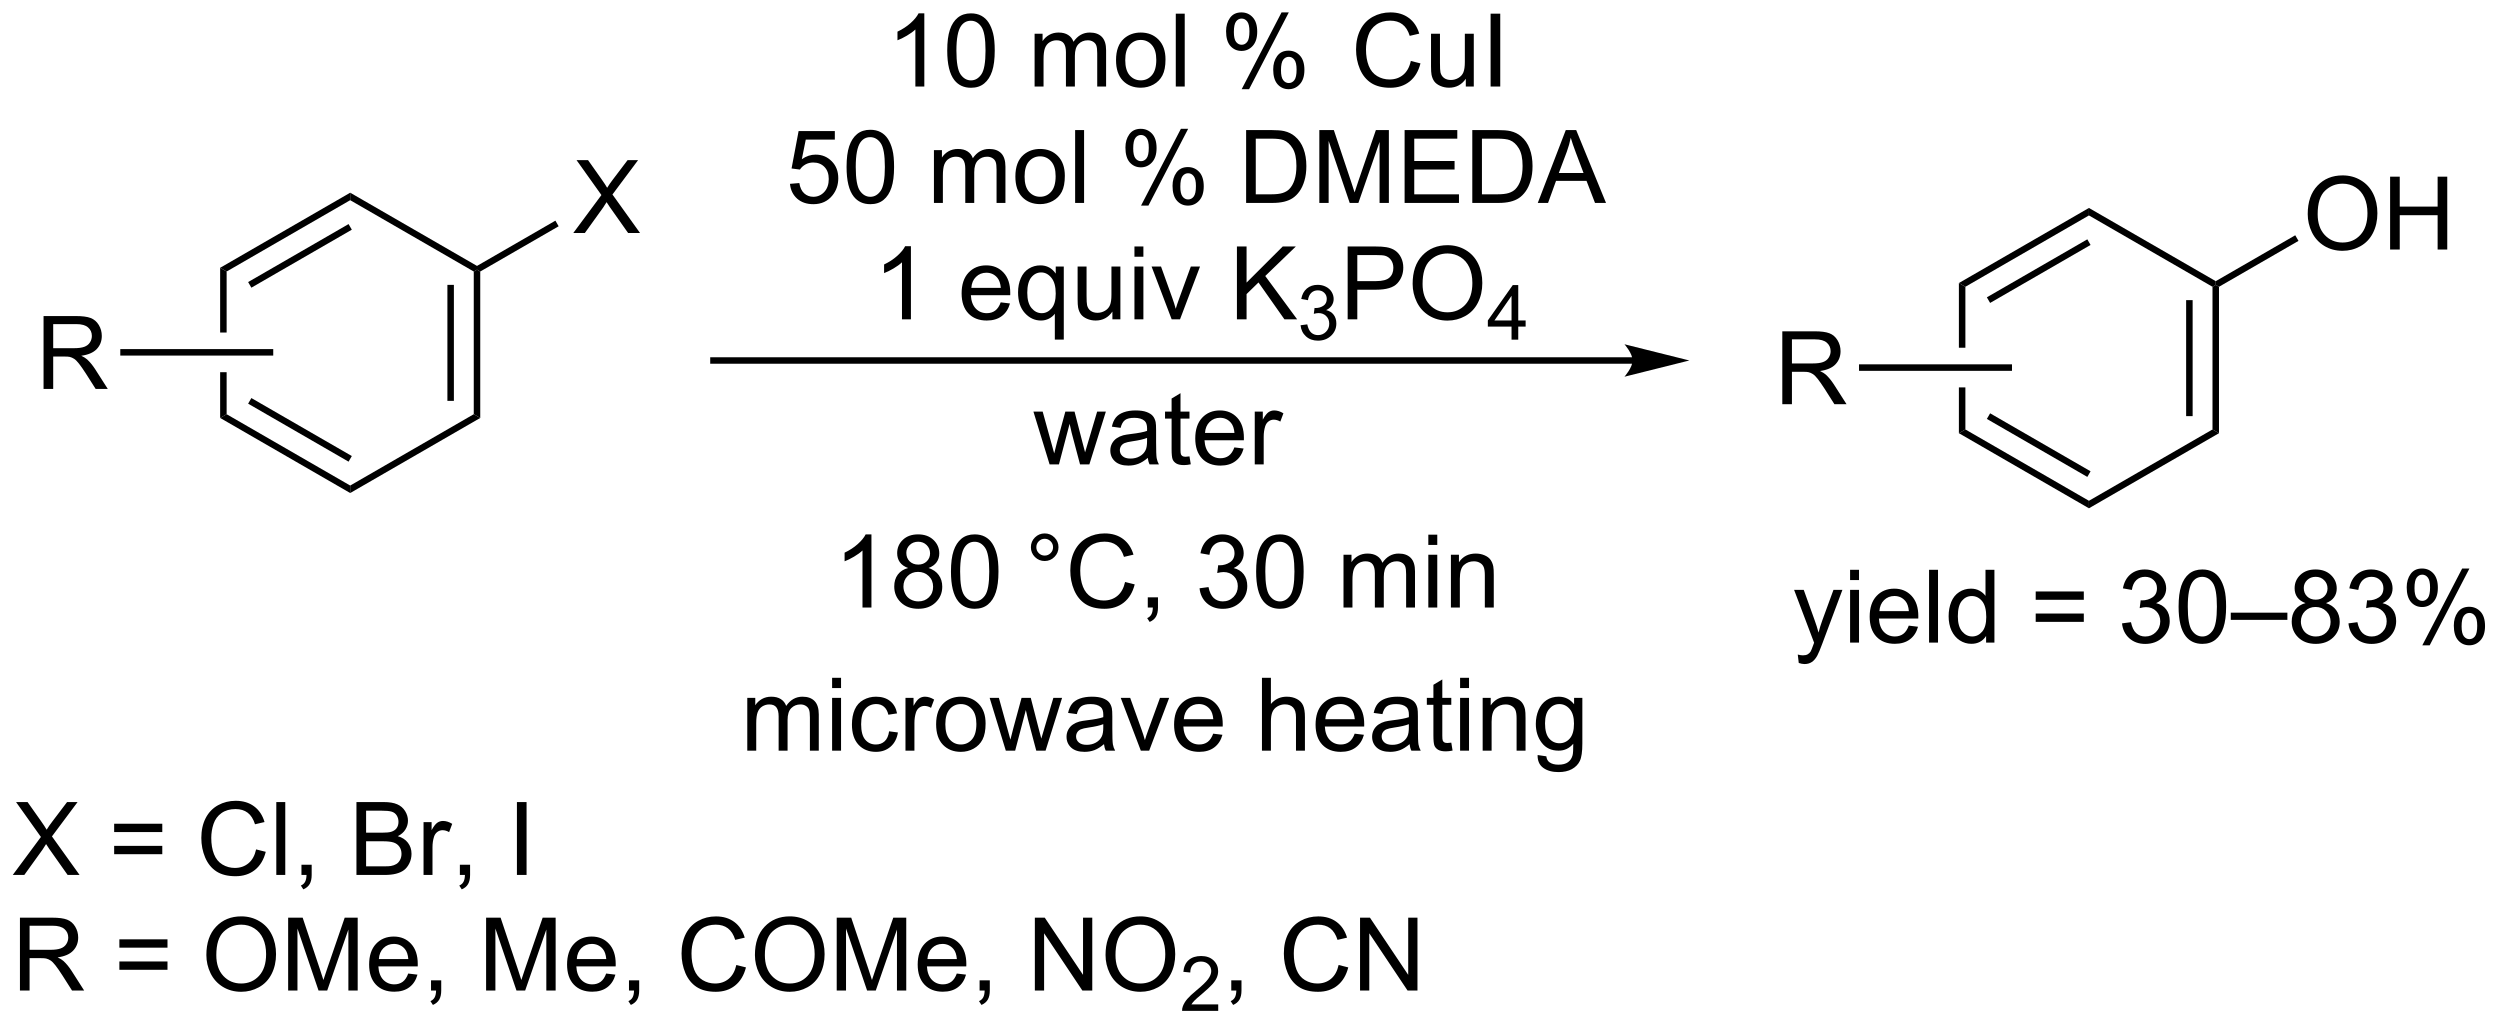 <?xml version="1.0" encoding="UTF-8"?>
<!DOCTYPE svg PUBLIC '-//W3C//DTD SVG 1.0//EN'
          'http://www.w3.org/TR/2001/REC-SVG-20010904/DTD/svg10.dtd'>
<svg stroke-dasharray="none" shape-rendering="auto" xmlns="http://www.w3.org/2000/svg" font-family="'Dialog'" text-rendering="auto" width="539" fill-opacity="1" color-interpolation="auto" color-rendering="auto" preserveAspectRatio="xMidYMid meet" font-size="12px" viewBox="0 0 539 221" fill="black" xmlns:xlink="http://www.w3.org/1999/xlink" stroke="black" image-rendering="auto" stroke-miterlimit="10" stroke-linecap="square" stroke-linejoin="miter" font-style="normal" stroke-width="1" height="221" stroke-dashoffset="0" font-weight="normal" stroke-opacity="1"
><!--Generated by the Batik Graphics2D SVG Generator--><defs id="genericDefs"
  /><g
  ><defs id="defs1"
    ><clipPath clipPathUnits="userSpaceOnUse" id="clipPath1"
      ><path d="M0.67 2.047 L202.579 2.047 L202.579 84.772 L0.67 84.772 L0.67 2.047 Z"
      /></clipPath
      ><clipPath clipPathUnits="userSpaceOnUse" id="clipPath2"
      ><path d="M73.626 90.042 L73.626 170.468 L269.921 170.468 L269.921 90.042 Z"
      /></clipPath
    ></defs
    ><g transform="scale(2.667,2.667) translate(-0.67,-2.047) matrix(1.029,0,0,1.029,-75.062,-90.571)"
    ><path d="M74.599 158.746 L76.812 155.761 L74.859 153.019 L75.763 153.019 L76.802 154.488 Q77.124 154.944 77.263 155.191 Q77.453 154.878 77.716 154.537 L78.867 153.019 L79.692 153.019 L77.679 155.717 L79.849 158.746 L78.911 158.746 L77.468 156.701 Q77.349 156.527 77.218 156.319 Q77.028 156.631 76.945 156.748 L75.507 158.746 L74.599 158.746 ZM86.347 155.378 L82.566 155.378 L82.566 154.722 L86.347 154.722 L86.347 155.378 ZM86.347 157.115 L82.566 157.115 L82.566 156.459 L86.347 156.459 L86.347 157.115 ZM93.718 156.738 L94.476 156.928 Q94.239 157.863 93.619 158.355 Q92.999 158.845 92.106 158.845 Q91.179 158.845 90.599 158.467 Q90.02 158.089 89.716 157.376 Q89.414 156.66 89.414 155.839 Q89.414 154.944 89.755 154.28 Q90.099 153.613 90.729 153.266 Q91.359 152.92 92.117 152.92 Q92.976 152.92 93.562 153.358 Q94.148 153.795 94.38 154.589 L93.632 154.764 Q93.434 154.139 93.054 153.855 Q92.677 153.569 92.101 153.569 Q91.442 153.569 90.997 153.886 Q90.554 154.201 90.374 154.735 Q90.195 155.269 90.195 155.834 Q90.195 156.566 90.408 157.11 Q90.622 157.655 91.07 157.925 Q91.52 158.194 92.044 158.194 Q92.679 158.194 93.119 157.826 Q93.562 157.459 93.718 156.738 ZM95.305 158.746 L95.305 153.019 L96.009 153.019 L96.009 158.746 L95.305 158.746 ZM97.281 158.746 L97.281 157.944 L98.083 157.944 L98.083 158.746 Q98.083 159.188 97.927 159.459 Q97.77 159.73 97.429 159.878 L97.234 159.579 Q97.458 159.48 97.562 159.29 Q97.669 159.102 97.679 158.746 L97.281 158.746 ZM101.601 158.746 L101.601 153.019 L103.749 153.019 Q104.406 153.019 104.802 153.194 Q105.2 153.365 105.424 153.727 Q105.648 154.089 105.648 154.483 Q105.648 154.85 105.447 155.175 Q105.249 155.498 104.849 155.699 Q105.367 155.85 105.645 156.217 Q105.927 156.584 105.927 157.084 Q105.927 157.488 105.755 157.834 Q105.585 158.178 105.335 158.365 Q105.085 158.553 104.708 158.649 Q104.333 158.746 103.786 158.746 L101.601 158.746 ZM102.359 155.425 L103.599 155.425 Q104.101 155.425 104.32 155.358 Q104.609 155.272 104.755 155.074 Q104.903 154.873 104.903 154.574 Q104.903 154.287 104.765 154.071 Q104.63 153.855 104.374 153.774 Q104.122 153.694 103.505 153.694 L102.359 153.694 L102.359 155.425 ZM102.359 158.069 L103.786 158.069 Q104.153 158.069 104.302 158.042 Q104.562 157.996 104.737 157.886 Q104.914 157.777 105.025 157.569 Q105.14 157.358 105.14 157.084 Q105.14 156.764 104.976 156.53 Q104.812 156.292 104.52 156.196 Q104.231 156.1 103.684 156.1 L102.359 156.1 L102.359 158.069 ZM106.872 158.746 L106.872 154.597 L107.505 154.597 L107.505 155.225 Q107.747 154.785 107.95 154.644 Q108.156 154.503 108.403 154.503 Q108.757 154.503 109.124 154.73 L108.882 155.381 Q108.624 155.23 108.367 155.23 Q108.138 155.23 107.953 155.368 Q107.77 155.506 107.692 155.753 Q107.575 156.128 107.575 156.574 L107.575 158.746 L106.872 158.746 ZM109.726 158.746 L109.726 157.944 L110.528 157.944 L110.528 158.746 Q110.528 159.188 110.372 159.459 Q110.216 159.73 109.874 159.878 L109.679 159.579 Q109.903 159.48 110.007 159.29 Q110.114 159.102 110.124 158.746 L109.726 158.746 ZM114.208 158.746 L114.208 153.019 L114.966 153.019 L114.966 158.746 L114.208 158.746 Z" stroke="none" clip-path="url(#clipPath2)"
    /></g
    ><g transform="matrix(2.743,0,0,2.743,-201.952,-246.98)"
    ><path d="M75.192 167.896 L75.192 162.169 L77.731 162.169 Q78.497 162.169 78.895 162.323 Q79.294 162.476 79.531 162.867 Q79.77 163.258 79.77 163.732 Q79.77 164.341 79.374 164.76 Q78.981 165.177 78.156 165.289 Q78.458 165.435 78.614 165.575 Q78.945 165.88 79.242 166.336 L80.239 167.896 L79.286 167.896 L78.528 166.703 Q78.195 166.187 77.979 165.914 Q77.765 165.64 77.596 165.531 Q77.427 165.422 77.249 165.38 Q77.122 165.351 76.828 165.351 L75.95 165.351 L75.95 167.896 L75.192 167.896 ZM75.95 164.695 L77.578 164.695 Q78.099 164.695 78.39 164.588 Q78.684 164.482 78.835 164.245 Q78.989 164.008 78.989 163.732 Q78.989 163.325 78.692 163.065 Q78.398 162.802 77.763 162.802 L75.95 162.802 L75.95 164.695 ZM86.789 164.528 L83.007 164.528 L83.007 163.872 L86.789 163.872 L86.789 164.528 ZM86.789 166.265 L83.007 166.265 L83.007 165.609 L86.789 165.609 L86.789 166.265 ZM89.845 165.107 Q89.845 163.679 90.61 162.875 Q91.376 162.067 92.587 162.067 Q93.378 162.067 94.014 162.448 Q94.652 162.825 94.985 163.502 Q95.321 164.179 95.321 165.039 Q95.321 165.911 94.97 166.599 Q94.618 167.286 93.972 167.64 Q93.329 167.995 92.582 167.995 Q91.774 167.995 91.136 167.604 Q90.501 167.211 90.173 166.536 Q89.845 165.859 89.845 165.107 ZM90.626 165.117 Q90.626 166.153 91.18 166.75 Q91.738 167.344 92.579 167.344 Q93.433 167.344 93.985 166.742 Q94.54 166.14 94.54 165.036 Q94.54 164.336 94.303 163.815 Q94.066 163.294 93.61 163.008 Q93.157 162.719 92.589 162.719 Q91.785 162.719 91.204 163.273 Q90.626 163.825 90.626 165.117 ZM96.273 167.896 L96.273 162.169 L97.414 162.169 L98.77 166.224 Q98.958 166.789 99.044 167.07 Q99.14 166.758 99.349 166.153 L100.718 162.169 L101.739 162.169 L101.739 167.896 L101.007 167.896 L101.007 163.101 L99.343 167.896 L98.661 167.896 L97.005 163.021 L97.005 167.896 L96.273 167.896 ZM105.71 166.56 L106.437 166.648 Q106.265 167.286 105.799 167.638 Q105.335 167.989 104.614 167.989 Q103.703 167.989 103.169 167.429 Q102.638 166.867 102.638 165.857 Q102.638 164.81 103.177 164.232 Q103.716 163.653 104.575 163.653 Q105.406 163.653 105.932 164.221 Q106.46 164.786 106.46 165.812 Q106.46 165.875 106.458 166 L103.364 166 Q103.403 166.685 103.749 167.049 Q104.099 167.411 104.617 167.411 Q105.005 167.411 105.278 167.208 Q105.552 167.005 105.71 166.56 ZM103.403 165.422 L105.718 165.422 Q105.671 164.898 105.453 164.638 Q105.117 164.232 104.583 164.232 Q104.099 164.232 103.768 164.557 Q103.437 164.88 103.403 165.422 ZM107.503 167.896 L107.503 167.094 L108.305 167.094 L108.305 167.896 Q108.305 168.338 108.149 168.609 Q107.993 168.88 107.652 169.028 L107.457 168.729 Q107.68 168.63 107.785 168.44 Q107.891 168.252 107.902 167.896 L107.503 167.896 ZM111.832 167.896 L111.832 162.169 L112.972 162.169 L114.329 166.224 Q114.516 166.789 114.602 167.07 Q114.699 166.758 114.907 166.153 L116.277 162.169 L117.298 162.169 L117.298 167.896 L116.566 167.896 L116.566 163.101 L114.902 167.896 L114.22 167.896 L112.563 163.021 L112.563 167.896 L111.832 167.896 ZM121.269 166.56 L121.996 166.648 Q121.824 167.286 121.358 167.638 Q120.894 167.989 120.173 167.989 Q119.261 167.989 118.727 167.429 Q118.196 166.867 118.196 165.857 Q118.196 164.81 118.735 164.232 Q119.274 163.653 120.134 163.653 Q120.964 163.653 121.49 164.221 Q122.019 164.786 122.019 165.812 Q122.019 165.875 122.016 166 L118.923 166 Q118.962 166.685 119.308 167.049 Q119.657 167.411 120.175 167.411 Q120.563 167.411 120.837 167.208 Q121.11 167.005 121.269 166.56 ZM118.962 165.422 L121.277 165.422 Q121.23 164.898 121.011 164.638 Q120.675 164.232 120.141 164.232 Q119.657 164.232 119.326 164.557 Q118.996 164.88 118.962 165.422 ZM123.062 167.896 L123.062 167.094 L123.864 167.094 L123.864 167.896 Q123.864 168.338 123.708 168.609 Q123.552 168.88 123.21 169.028 L123.015 168.729 Q123.239 168.63 123.343 168.44 Q123.45 168.252 123.46 167.896 L123.062 167.896 ZM131.5 165.888 L132.257 166.078 Q132.02 167.013 131.4 167.505 Q130.781 167.995 129.887 167.995 Q128.96 167.995 128.38 167.617 Q127.802 167.239 127.497 166.526 Q127.195 165.81 127.195 164.989 Q127.195 164.094 127.536 163.429 Q127.88 162.763 128.51 162.416 Q129.14 162.07 129.898 162.07 Q130.757 162.07 131.343 162.508 Q131.929 162.945 132.161 163.739 L131.414 163.914 Q131.216 163.289 130.835 163.005 Q130.458 162.719 129.882 162.719 Q129.223 162.719 128.778 163.036 Q128.335 163.351 128.156 163.885 Q127.976 164.419 127.976 164.984 Q127.976 165.716 128.19 166.26 Q128.403 166.804 128.851 167.075 Q129.302 167.344 129.825 167.344 Q130.46 167.344 130.9 166.976 Q131.343 166.609 131.5 165.888 ZM132.962 165.107 Q132.962 163.679 133.727 162.875 Q134.493 162.067 135.704 162.067 Q136.496 162.067 137.131 162.448 Q137.769 162.825 138.102 163.502 Q138.438 164.179 138.438 165.039 Q138.438 165.911 138.087 166.599 Q137.735 167.286 137.089 167.64 Q136.446 167.995 135.699 167.995 Q134.891 167.995 134.253 167.604 Q133.618 167.211 133.29 166.536 Q132.962 165.859 132.962 165.107 ZM133.743 165.117 Q133.743 166.153 134.298 166.75 Q134.855 167.344 135.696 167.344 Q136.55 167.344 137.102 166.742 Q137.657 166.14 137.657 165.036 Q137.657 164.336 137.42 163.815 Q137.183 163.294 136.727 163.008 Q136.274 162.719 135.707 162.719 Q134.902 162.719 134.321 163.273 Q133.743 163.825 133.743 165.117 ZM139.39 167.896 L139.39 162.169 L140.531 162.169 L141.887 166.224 Q142.075 166.789 142.161 167.07 Q142.257 166.758 142.466 166.153 L143.835 162.169 L144.856 162.169 L144.856 167.896 L144.125 167.896 L144.125 163.101 L142.46 167.896 L141.778 167.896 L140.122 163.021 L140.122 167.896 L139.39 167.896 ZM148.828 166.56 L149.554 166.648 Q149.382 167.286 148.916 167.638 Q148.453 167.989 147.731 167.989 Q146.82 167.989 146.286 167.429 Q145.755 166.867 145.755 165.857 Q145.755 164.81 146.294 164.232 Q146.833 163.653 147.692 163.653 Q148.523 163.653 149.049 164.221 Q149.578 164.786 149.578 165.812 Q149.578 165.875 149.575 166 L146.481 166 Q146.52 166.685 146.867 167.049 Q147.216 167.411 147.734 167.411 Q148.122 167.411 148.395 167.208 Q148.669 167.005 148.828 166.56 ZM146.52 165.422 L148.835 165.422 Q148.789 164.898 148.57 164.638 Q148.234 164.232 147.7 164.232 Q147.216 164.232 146.885 164.557 Q146.554 164.88 146.52 165.422 ZM150.621 167.896 L150.621 167.094 L151.423 167.094 L151.423 167.896 Q151.423 168.338 151.266 168.609 Q151.11 168.88 150.769 169.028 L150.574 168.729 Q150.798 168.63 150.902 168.44 Q151.009 168.252 151.019 167.896 L150.621 167.896 ZM154.964 167.896 L154.964 162.169 L155.743 162.169 L158.751 166.664 L158.751 162.169 L159.477 162.169 L159.477 167.896 L158.699 167.896 L155.691 163.396 L155.691 167.896 L154.964 167.896 ZM160.52 165.107 Q160.52 163.679 161.286 162.875 Q162.052 162.067 163.262 162.067 Q164.054 162.067 164.69 162.448 Q165.328 162.825 165.661 163.502 Q165.997 164.179 165.997 165.039 Q165.997 165.911 165.645 166.599 Q165.294 167.286 164.648 167.64 Q164.005 167.995 163.257 167.995 Q162.45 167.995 161.812 167.604 Q161.177 167.211 160.848 166.536 Q160.52 165.859 160.52 165.107 ZM161.302 165.117 Q161.302 166.153 161.856 166.75 Q162.414 167.344 163.255 167.344 Q164.109 167.344 164.661 166.742 Q165.216 166.14 165.216 165.036 Q165.216 164.336 164.979 163.815 Q164.742 163.294 164.286 163.008 Q163.833 162.719 163.265 162.719 Q162.46 162.719 161.88 163.273 Q161.302 163.825 161.302 165.117 Z" stroke="none" clip-path="url(#clipPath2)"
    /></g
    ><g transform="matrix(2.743,0,0,2.743,-201.952,-246.98)"
    ><path d="M169.376 168.988 L169.376 169.496 L166.536 169.496 Q166.531 169.304 166.599 169.128 Q166.707 168.839 166.945 168.558 Q167.185 168.277 167.636 167.908 Q168.335 167.333 168.582 166.998 Q168.828 166.662 168.828 166.363 Q168.828 166.05 168.603 165.835 Q168.38 165.619 168.019 165.619 Q167.638 165.619 167.41 165.847 Q167.181 166.076 167.179 166.48 L166.636 166.425 Q166.693 165.818 167.056 165.501 Q167.419 165.183 168.031 165.183 Q168.65 165.183 169.009 165.527 Q169.37 165.869 169.37 166.375 Q169.37 166.632 169.265 166.882 Q169.16 167.13 168.913 167.406 Q168.669 167.681 168.101 168.162 Q167.626 168.56 167.492 168.703 Q167.357 168.845 167.269 168.988 L169.376 168.988 Z" stroke="none" clip-path="url(#clipPath2)"
    /></g
    ><g transform="matrix(2.743,0,0,2.743,-201.952,-246.98)"
    ><path d="M170.403 167.896 L170.403 167.094 L171.205 167.094 L171.205 167.896 Q171.205 168.338 171.049 168.609 Q170.892 168.88 170.551 169.028 L170.356 168.729 Q170.58 168.63 170.684 168.44 Q170.791 168.252 170.801 167.896 L170.403 167.896 ZM178.84 165.888 L179.598 166.078 Q179.361 167.013 178.741 167.505 Q178.122 167.995 177.228 167.995 Q176.301 167.995 175.72 167.617 Q175.142 167.239 174.838 166.526 Q174.536 165.81 174.536 164.989 Q174.536 164.094 174.877 163.429 Q175.22 162.763 175.851 162.416 Q176.481 162.07 177.239 162.07 Q178.098 162.07 178.684 162.508 Q179.27 162.945 179.502 163.739 L178.754 163.914 Q178.556 163.289 178.176 163.005 Q177.799 162.719 177.223 162.719 Q176.564 162.719 176.119 163.036 Q175.676 163.351 175.497 163.885 Q175.317 164.419 175.317 164.984 Q175.317 165.716 175.53 166.26 Q175.744 166.804 176.192 167.075 Q176.642 167.344 177.166 167.344 Q177.801 167.344 178.241 166.976 Q178.684 166.609 178.84 165.888 ZM180.524 167.896 L180.524 162.169 L181.303 162.169 L184.31 166.664 L184.31 162.169 L185.037 162.169 L185.037 167.896 L184.258 167.896 L181.25 163.396 L181.25 167.896 L180.524 167.896 Z" stroke="none" clip-path="url(#clipPath2)"
    /></g
    ><g transform="matrix(2.743,0,0,2.743,-201.952,-246.98)"
    ><path d="M146.276 96.84 L145.573 96.84 L145.573 92.358 Q145.317 92.6 144.906 92.843 Q144.494 93.085 144.166 93.207 L144.166 92.528 Q144.755 92.249 145.195 91.856 Q145.638 91.46 145.823 91.09 L146.276 91.09 L146.276 96.84 ZM148.077 94.015 Q148.077 92.999 148.285 92.382 Q148.493 91.762 148.905 91.426 Q149.319 91.09 149.944 91.09 Q150.405 91.09 150.751 91.275 Q151.1 91.46 151.327 91.811 Q151.553 92.16 151.681 92.663 Q151.811 93.163 151.811 94.015 Q151.811 95.022 151.603 95.642 Q151.397 96.262 150.983 96.6 Q150.571 96.939 149.944 96.939 Q149.116 96.939 148.642 96.343 Q148.077 95.629 148.077 94.015 ZM148.798 94.015 Q148.798 95.426 149.129 95.892 Q149.459 96.358 149.944 96.358 Q150.428 96.358 150.756 95.89 Q151.087 95.421 151.087 94.015 Q151.087 92.6 150.756 92.137 Q150.428 91.671 149.936 91.671 Q149.452 91.671 149.162 92.082 Q148.798 92.606 148.798 94.015 ZM154.944 96.84 L154.944 92.692 L155.571 92.692 L155.571 93.272 Q155.767 92.968 156.09 92.783 Q156.415 92.598 156.829 92.598 Q157.29 92.598 157.584 92.791 Q157.881 92.981 158.001 93.325 Q158.493 92.598 159.282 92.598 Q159.899 92.598 160.23 92.939 Q160.564 93.28 160.564 93.991 L160.564 96.84 L159.866 96.84 L159.866 94.225 Q159.866 93.804 159.795 93.619 Q159.728 93.434 159.548 93.322 Q159.368 93.207 159.126 93.207 Q158.689 93.207 158.399 93.499 Q158.11 93.788 158.11 94.429 L158.11 96.84 L157.407 96.84 L157.407 94.145 Q157.407 93.676 157.235 93.442 Q157.064 93.207 156.673 93.207 Q156.376 93.207 156.123 93.364 Q155.873 93.52 155.759 93.822 Q155.647 94.121 155.647 94.686 L155.647 96.84 L154.944 96.84 ZM161.345 94.765 Q161.345 93.614 161.985 93.059 Q162.522 92.598 163.29 92.598 Q164.147 92.598 164.689 93.158 Q165.233 93.718 165.233 94.707 Q165.233 95.507 164.991 95.968 Q164.751 96.426 164.293 96.681 Q163.834 96.934 163.29 96.934 Q162.42 96.934 161.881 96.377 Q161.345 95.817 161.345 94.765 ZM162.069 94.765 Q162.069 95.561 162.415 95.96 Q162.764 96.356 163.29 96.356 Q163.814 96.356 164.16 95.957 Q164.509 95.559 164.509 94.741 Q164.509 93.973 164.16 93.577 Q163.811 93.179 163.29 93.179 Q162.764 93.179 162.415 93.575 Q162.069 93.968 162.069 94.765 ZM166.041 96.84 L166.041 91.114 L166.744 91.114 L166.744 96.84 L166.041 96.84 ZM169.994 92.489 Q169.994 91.874 170.302 91.444 Q170.612 91.015 171.198 91.015 Q171.737 91.015 172.088 91.4 Q172.442 91.785 172.442 92.53 Q172.442 93.257 172.086 93.65 Q171.729 94.043 171.206 94.043 Q170.685 94.043 170.338 93.658 Q169.994 93.27 169.994 92.489 ZM171.216 91.499 Q170.956 91.499 170.781 91.725 Q170.607 91.952 170.607 92.559 Q170.607 93.108 170.781 93.335 Q170.958 93.559 171.216 93.559 Q171.482 93.559 171.656 93.332 Q171.831 93.106 171.831 92.504 Q171.831 91.95 171.653 91.725 Q171.479 91.499 171.216 91.499 ZM171.221 97.051 L174.354 91.015 L174.924 91.015 L171.802 97.051 L171.221 97.051 ZM173.698 95.496 Q173.698 94.879 174.005 94.452 Q174.315 94.022 174.903 94.022 Q175.442 94.022 175.797 94.408 Q176.151 94.793 176.151 95.538 Q176.151 96.265 175.791 96.658 Q175.435 97.051 174.909 97.051 Q174.388 97.051 174.041 96.663 Q173.698 96.272 173.698 95.496 ZM174.924 94.507 Q174.659 94.507 174.484 94.733 Q174.31 94.96 174.31 95.567 Q174.31 96.114 174.484 96.34 Q174.661 96.567 174.919 96.567 Q175.19 96.567 175.362 96.34 Q175.536 96.114 175.536 95.512 Q175.536 94.957 175.359 94.733 Q175.185 94.507 174.924 94.507 Z" stroke="none" clip-path="url(#clipPath2)"
    /></g
    ><g transform="matrix(2.743,0,0,2.743,-201.952,-246.98)"
    ><path d="M184.515 94.832 L185.273 95.022 Q185.036 95.957 184.416 96.45 Q183.797 96.939 182.903 96.939 Q181.976 96.939 181.395 96.561 Q180.817 96.184 180.513 95.47 Q180.211 94.754 180.211 93.934 Q180.211 93.038 180.552 92.374 Q180.895 91.707 181.526 91.361 Q182.156 91.015 182.914 91.015 Q183.773 91.015 184.359 91.452 Q184.945 91.89 185.177 92.684 L184.429 92.858 Q184.232 92.233 183.851 91.95 Q183.474 91.663 182.898 91.663 Q182.239 91.663 181.794 91.981 Q181.351 92.296 181.172 92.83 Q180.992 93.364 180.992 93.929 Q180.992 94.66 181.205 95.205 Q181.419 95.749 181.867 96.02 Q182.317 96.288 182.841 96.288 Q183.476 96.288 183.916 95.921 Q184.359 95.554 184.515 94.832 ZM188.837 96.84 L188.837 96.231 Q188.353 96.934 187.519 96.934 Q187.152 96.934 186.834 96.793 Q186.517 96.653 186.36 96.439 Q186.207 96.225 186.144 95.918 Q186.103 95.71 186.103 95.262 L186.103 92.692 L186.806 92.692 L186.806 94.991 Q186.806 95.543 186.847 95.733 Q186.915 96.012 187.129 96.171 Q187.345 96.327 187.66 96.327 Q187.978 96.327 188.254 96.166 Q188.532 96.004 188.647 95.725 Q188.761 95.444 188.761 94.913 L188.761 92.692 L189.464 92.692 L189.464 96.84 L188.837 96.84 ZM190.786 96.84 L190.786 91.114 L191.544 91.114 L191.544 96.84 L190.786 96.84 Z" stroke="none" clip-path="url(#clipPath2)"
    /></g
    ><g transform="matrix(2.743,0,0,2.743,-201.952,-246.98)"
    ><path d="M135.716 104.49 L136.453 104.428 Q136.536 104.967 136.833 105.237 Q137.132 105.508 137.554 105.508 Q138.062 105.508 138.414 105.126 Q138.765 104.743 138.765 104.11 Q138.765 103.508 138.427 103.162 Q138.091 102.813 137.544 102.813 Q137.203 102.813 136.929 102.969 Q136.656 103.123 136.5 103.368 L135.841 103.282 L136.395 100.342 L139.242 100.342 L139.242 101.013 L136.958 101.013 L136.648 102.553 Q137.164 102.193 137.732 102.193 Q138.482 102.193 138.997 102.714 Q139.513 103.232 139.513 104.047 Q139.513 104.826 139.06 105.391 Q138.507 106.089 137.554 106.089 Q136.773 106.089 136.278 105.652 Q135.786 105.211 135.716 104.49 ZM140.165 103.165 Q140.165 102.149 140.373 101.532 Q140.582 100.912 140.993 100.576 Q141.407 100.24 142.032 100.24 Q142.493 100.24 142.839 100.425 Q143.189 100.61 143.415 100.961 Q143.642 101.31 143.769 101.813 Q143.899 102.313 143.899 103.165 Q143.899 104.172 143.691 104.792 Q143.485 105.412 143.071 105.751 Q142.66 106.089 142.032 106.089 Q141.204 106.089 140.73 105.493 Q140.165 104.779 140.165 103.165 ZM140.886 103.165 Q140.886 104.576 141.217 105.042 Q141.548 105.508 142.032 105.508 Q142.517 105.508 142.845 105.04 Q143.175 104.571 143.175 103.165 Q143.175 101.751 142.845 101.287 Q142.517 100.821 142.024 100.821 Q141.54 100.821 141.251 101.232 Q140.886 101.756 140.886 103.165 ZM147.032 105.99 L147.032 101.842 L147.66 101.842 L147.66 102.422 Q147.855 102.118 148.178 101.933 Q148.504 101.748 148.918 101.748 Q149.379 101.748 149.673 101.941 Q149.97 102.131 150.089 102.475 Q150.582 101.748 151.371 101.748 Q151.988 101.748 152.319 102.089 Q152.652 102.43 152.652 103.141 L152.652 105.99 L151.954 105.99 L151.954 103.376 Q151.954 102.954 151.884 102.769 Q151.816 102.584 151.636 102.472 Q151.457 102.357 151.214 102.357 Q150.777 102.357 150.488 102.649 Q150.199 102.938 150.199 103.579 L150.199 105.99 L149.496 105.99 L149.496 103.295 Q149.496 102.826 149.324 102.592 Q149.152 102.357 148.761 102.357 Q148.464 102.357 148.212 102.513 Q147.962 102.67 147.847 102.972 Q147.735 103.271 147.735 103.836 L147.735 105.99 L147.032 105.99 ZM153.433 103.915 Q153.433 102.763 154.074 102.209 Q154.61 101.748 155.379 101.748 Q156.235 101.748 156.777 102.308 Q157.321 102.868 157.321 103.857 Q157.321 104.657 157.079 105.118 Q156.839 105.576 156.381 105.831 Q155.923 106.084 155.379 106.084 Q154.509 106.084 153.97 105.527 Q153.433 104.967 153.433 103.915 ZM154.157 103.915 Q154.157 104.711 154.504 105.11 Q154.853 105.506 155.379 105.506 Q155.902 105.506 156.248 105.107 Q156.597 104.709 156.597 103.891 Q156.597 103.123 156.248 102.727 Q155.899 102.329 155.379 102.329 Q154.853 102.329 154.504 102.725 Q154.157 103.118 154.157 103.915 ZM158.13 105.99 L158.13 100.263 L158.833 100.263 L158.833 105.99 L158.13 105.99 ZM162.083 101.638 Q162.083 101.024 162.39 100.594 Q162.7 100.165 163.286 100.165 Q163.825 100.165 164.177 100.55 Q164.531 100.935 164.531 101.68 Q164.531 102.407 164.174 102.8 Q163.817 103.193 163.294 103.193 Q162.773 103.193 162.427 102.808 Q162.083 102.42 162.083 101.638 ZM163.304 100.649 Q163.044 100.649 162.869 100.876 Q162.695 101.102 162.695 101.709 Q162.695 102.258 162.869 102.485 Q163.047 102.709 163.304 102.709 Q163.57 102.709 163.744 102.482 Q163.919 102.256 163.919 101.654 Q163.919 101.1 163.742 100.876 Q163.567 100.649 163.304 100.649 ZM163.31 106.201 L166.442 100.165 L167.013 100.165 L163.89 106.201 L163.31 106.201 ZM165.786 104.646 Q165.786 104.029 166.093 103.602 Q166.403 103.172 166.992 103.172 Q167.531 103.172 167.885 103.558 Q168.239 103.943 168.239 104.688 Q168.239 105.415 167.88 105.808 Q167.523 106.201 166.997 106.201 Q166.476 106.201 166.13 105.813 Q165.786 105.422 165.786 104.646 ZM167.013 103.657 Q166.747 103.657 166.573 103.883 Q166.398 104.11 166.398 104.717 Q166.398 105.263 166.573 105.49 Q166.75 105.717 167.007 105.717 Q167.278 105.717 167.45 105.49 Q167.625 105.263 167.625 104.662 Q167.625 104.107 167.448 103.883 Q167.273 103.657 167.013 103.657 ZM171.57 105.99 L171.57 100.263 L173.544 100.263 Q174.211 100.263 174.562 100.344 Q175.054 100.459 175.403 100.756 Q175.857 101.138 176.08 101.735 Q176.304 102.329 176.304 103.094 Q176.304 103.748 176.151 104.253 Q176 104.756 175.76 105.086 Q175.523 105.415 175.239 105.605 Q174.958 105.795 174.557 105.894 Q174.156 105.99 173.638 105.99 L171.57 105.99 ZM172.328 105.313 L173.552 105.313 Q174.117 105.313 174.44 105.209 Q174.763 105.102 174.953 104.912 Q175.224 104.641 175.372 104.188 Q175.523 103.732 175.523 103.084 Q175.523 102.185 175.229 101.704 Q174.935 101.219 174.513 101.055 Q174.208 100.938 173.531 100.938 L172.328 100.938 L172.328 105.313 ZM177.324 105.99 L177.324 100.263 L178.464 100.263 L179.821 104.318 Q180.009 104.883 180.095 105.165 Q180.191 104.852 180.399 104.248 L181.769 100.263 L182.79 100.263 L182.79 105.99 L182.058 105.99 L182.058 101.196 L180.394 105.99 L179.712 105.99 L178.056 101.115 L178.056 105.99 L177.324 105.99 ZM184.027 105.99 L184.027 100.263 L188.168 100.263 L188.168 100.938 L184.785 100.938 L184.785 102.693 L187.954 102.693 L187.954 103.365 L184.785 103.365 L184.785 105.313 L188.3 105.313 L188.3 105.99 L184.027 105.99 ZM189.347 105.99 L189.347 100.263 L191.321 100.263 Q191.988 100.263 192.339 100.344 Q192.832 100.459 193.181 100.756 Q193.634 101.138 193.858 101.735 Q194.082 102.329 194.082 103.094 Q194.082 103.748 193.928 104.253 Q193.777 104.756 193.537 105.086 Q193.3 105.415 193.017 105.605 Q192.735 105.795 192.334 105.894 Q191.933 105.99 191.415 105.99 L189.347 105.99 ZM190.105 105.313 L191.329 105.313 Q191.894 105.313 192.217 105.209 Q192.54 105.102 192.73 104.912 Q193.001 104.641 193.149 104.188 Q193.3 103.732 193.3 103.084 Q193.3 102.185 193.006 101.704 Q192.712 101.219 192.29 101.055 Q191.985 100.938 191.308 100.938 L190.105 100.938 L190.105 105.313 ZM194.494 105.99 L196.695 100.263 L197.513 100.263 L199.857 105.99 L198.992 105.99 L198.325 104.256 L195.929 104.256 L195.302 105.99 L194.494 105.99 ZM196.148 103.638 L198.091 103.638 L197.492 102.053 Q197.218 101.329 197.086 100.865 Q196.976 101.415 196.778 101.959 L196.148 103.638 Z" stroke="none" clip-path="url(#clipPath2)"
    /></g
    ><g transform="matrix(2.743,0,0,2.743,-201.952,-246.98)"
    ><path d="M145.223 115.14 L144.52 115.14 L144.52 110.658 Q144.265 110.9 143.853 111.143 Q143.442 111.385 143.114 111.507 L143.114 110.828 Q143.702 110.549 144.142 110.156 Q144.585 109.76 144.77 109.39 L145.223 109.39 L145.223 115.14 ZM152.28 113.804 L153.007 113.893 Q152.835 114.531 152.369 114.882 Q151.905 115.234 151.184 115.234 Q150.273 115.234 149.739 114.674 Q149.208 114.112 149.208 113.101 Q149.208 112.054 149.747 111.476 Q150.286 110.898 151.145 110.898 Q151.976 110.898 152.502 111.466 Q153.03 112.031 153.03 113.057 Q153.03 113.119 153.028 113.244 L149.934 113.244 Q149.973 113.929 150.32 114.294 Q150.668 114.656 151.187 114.656 Q151.575 114.656 151.848 114.453 Q152.122 114.249 152.28 113.804 ZM149.973 112.666 L152.288 112.666 Q152.241 112.143 152.023 111.882 Q151.687 111.476 151.153 111.476 Q150.668 111.476 150.338 111.802 Q150.007 112.124 149.973 112.666 ZM156.534 116.731 L156.534 114.697 Q156.37 114.929 156.076 115.083 Q155.782 115.234 155.448 115.234 Q154.711 115.234 154.178 114.645 Q153.644 114.054 153.644 113.025 Q153.644 112.4 153.86 111.906 Q154.079 111.408 154.49 111.153 Q154.902 110.898 155.394 110.898 Q156.165 110.898 156.605 111.546 L156.605 110.992 L157.238 110.992 L157.238 116.731 L156.534 116.731 ZM154.368 113.054 Q154.368 113.854 154.704 114.255 Q155.04 114.656 155.508 114.656 Q155.956 114.656 156.279 114.275 Q156.605 113.893 156.605 113.117 Q156.605 112.288 156.263 111.872 Q155.922 111.453 155.461 111.453 Q155.003 111.453 154.685 111.841 Q154.368 112.229 154.368 113.054 ZM161.059 115.14 L161.059 114.531 Q160.575 115.234 159.741 115.234 Q159.374 115.234 159.056 115.093 Q158.739 114.953 158.583 114.739 Q158.429 114.525 158.366 114.218 Q158.325 114.01 158.325 113.562 L158.325 110.992 L159.028 110.992 L159.028 113.291 Q159.028 113.843 159.07 114.033 Q159.137 114.312 159.351 114.471 Q159.567 114.627 159.882 114.627 Q160.2 114.627 160.476 114.466 Q160.754 114.304 160.869 114.025 Q160.984 113.744 160.984 113.213 L160.984 110.992 L161.687 110.992 L161.687 115.14 L161.059 115.14 ZM162.792 110.221 L162.792 109.413 L163.495 109.413 L163.495 110.221 L162.792 110.221 ZM162.792 115.14 L162.792 110.992 L163.495 110.992 L163.495 115.14 L162.792 115.14 ZM165.718 115.14 L164.14 110.992 L164.882 110.992 L165.773 113.476 Q165.918 113.877 166.038 114.312 Q166.132 113.984 166.301 113.523 L167.223 110.992 L167.945 110.992 L166.374 115.14 L165.718 115.14 ZM170.847 115.14 L170.847 109.413 L171.605 109.413 L171.605 112.252 L174.448 109.413 L175.477 109.413 L173.073 111.734 L175.581 115.14 L174.581 115.14 L172.542 112.242 L171.605 113.156 L171.605 115.14 L170.847 115.14 Z" stroke="none" clip-path="url(#clipPath2)"
    /></g
    ><g transform="matrix(2.743,0,0,2.743,-201.952,-246.98)"
    ><path d="M175.849 115.605 L176.376 115.535 Q176.468 115.984 176.685 116.181 Q176.904 116.379 177.218 116.379 Q177.589 116.379 177.845 116.121 Q178.103 115.863 178.103 115.482 Q178.103 115.119 177.864 114.885 Q177.628 114.648 177.261 114.648 Q177.113 114.648 176.89 114.707 L176.948 114.244 Q177.001 114.25 177.032 114.25 Q177.37 114.25 177.64 114.074 Q177.909 113.898 177.909 113.531 Q177.909 113.242 177.712 113.053 Q177.517 112.861 177.206 112.861 Q176.898 112.861 176.693 113.055 Q176.488 113.248 176.429 113.635 L175.902 113.541 Q175.999 113.01 176.341 112.719 Q176.685 112.428 177.195 112.428 Q177.546 112.428 177.841 112.578 Q178.138 112.728 178.294 112.99 Q178.45 113.25 178.45 113.543 Q178.45 113.822 178.3 114.051 Q178.152 114.279 177.859 114.414 Q178.239 114.502 178.45 114.779 Q178.661 115.055 178.661 115.471 Q178.661 116.033 178.251 116.426 Q177.841 116.816 177.214 116.816 Q176.65 116.816 176.275 116.48 Q175.902 116.142 175.849 115.605 Z" stroke="none" clip-path="url(#clipPath2)"
    /></g
    ><g transform="matrix(2.743,0,0,2.743,-201.952,-246.98)"
    ><path d="M179.551 115.14 L179.551 109.413 L181.712 109.413 Q182.283 109.413 182.582 109.468 Q183.004 109.538 183.288 109.737 Q183.574 109.932 183.749 110.288 Q183.923 110.643 183.923 111.07 Q183.923 111.799 183.457 112.307 Q182.994 112.812 181.778 112.812 L180.309 112.812 L180.309 115.14 L179.551 115.14 ZM180.309 112.135 L181.791 112.135 Q182.525 112.135 182.832 111.862 Q183.142 111.588 183.142 111.093 Q183.142 110.734 182.96 110.479 Q182.778 110.221 182.481 110.14 Q182.291 110.088 181.775 110.088 L180.309 110.088 L180.309 112.135 ZM184.658 112.351 Q184.658 110.924 185.423 110.119 Q186.189 109.312 187.4 109.312 Q188.192 109.312 188.827 109.692 Q189.465 110.07 189.798 110.747 Q190.134 111.424 190.134 112.283 Q190.134 113.156 189.783 113.843 Q189.431 114.531 188.785 114.885 Q188.142 115.239 187.395 115.239 Q186.587 115.239 185.949 114.848 Q185.314 114.455 184.986 113.781 Q184.658 113.104 184.658 112.351 ZM185.439 112.362 Q185.439 113.398 185.994 113.994 Q186.551 114.588 187.392 114.588 Q188.246 114.588 188.798 113.987 Q189.353 113.385 189.353 112.281 Q189.353 111.58 189.116 111.059 Q188.879 110.538 188.423 110.252 Q187.97 109.963 187.403 109.963 Q186.598 109.963 186.017 110.518 Q185.439 111.07 185.439 112.362 Z" stroke="none" clip-path="url(#clipPath2)"
    /></g
    ><g transform="matrix(2.743,0,0,2.743,-201.952,-246.98)"
    ><path d="M192.432 116.74 L192.432 115.711 L190.569 115.711 L190.569 115.228 L192.53 112.445 L192.959 112.445 L192.959 115.228 L193.539 115.228 L193.539 115.711 L192.959 115.711 L192.959 116.74 L192.432 116.74 ZM192.432 115.228 L192.432 113.291 L191.088 115.228 L192.432 115.228 Z" stroke="none" clip-path="url(#clipPath2)"
    /></g
    ><g transform="matrix(2.743,0,0,2.743,-201.952,-246.98)"
    ><path d="M156.123 126.542 L154.852 122.394 L155.579 122.394 L156.24 124.787 L156.485 125.677 Q156.501 125.612 156.701 124.823 L157.36 122.394 L158.084 122.394 L158.704 124.8 L158.912 125.592 L159.149 124.792 L159.86 122.394 L160.545 122.394 L159.248 126.542 L158.516 126.542 L157.857 124.058 L157.696 123.349 L156.857 126.542 L156.123 126.542 ZM163.84 126.029 Q163.45 126.362 163.088 126.5 Q162.728 126.636 162.314 126.636 Q161.63 126.636 161.262 126.302 Q160.895 125.967 160.895 125.448 Q160.895 125.144 161.033 124.891 Q161.174 124.638 161.398 124.487 Q161.622 124.334 161.903 124.256 Q162.111 124.201 162.528 124.151 Q163.38 124.05 163.783 123.909 Q163.786 123.763 163.786 123.724 Q163.786 123.295 163.588 123.12 Q163.317 122.881 162.786 122.881 Q162.291 122.881 162.054 123.055 Q161.817 123.23 161.705 123.67 L161.018 123.576 Q161.111 123.136 161.325 122.865 Q161.541 122.592 161.947 122.446 Q162.353 122.3 162.887 122.3 Q163.418 122.3 163.749 122.425 Q164.083 122.55 164.239 122.74 Q164.395 122.927 164.458 123.217 Q164.494 123.396 164.494 123.865 L164.494 124.802 Q164.494 125.784 164.538 126.045 Q164.583 126.302 164.715 126.542 L163.981 126.542 Q163.872 126.323 163.84 126.029 ZM163.783 124.459 Q163.4 124.615 162.635 124.724 Q162.2 124.787 162.02 124.865 Q161.84 124.943 161.742 125.094 Q161.645 125.245 161.645 125.427 Q161.645 125.709 161.859 125.896 Q162.072 126.084 162.481 126.084 Q162.887 126.084 163.202 125.907 Q163.52 125.73 163.668 125.42 Q163.783 125.183 163.783 124.717 L163.783 124.459 ZM167.118 125.912 L167.219 126.534 Q166.923 126.597 166.688 126.597 Q166.305 126.597 166.094 126.477 Q165.883 126.355 165.798 126.157 Q165.712 125.959 165.712 125.326 L165.712 122.941 L165.196 122.941 L165.196 122.394 L165.712 122.394 L165.712 121.365 L166.412 120.943 L166.412 122.394 L167.118 122.394 L167.118 122.941 L166.412 122.941 L166.412 125.365 Q166.412 125.667 166.448 125.753 Q166.485 125.839 166.568 125.891 Q166.654 125.941 166.81 125.941 Q166.928 125.941 167.118 125.912 ZM170.645 125.206 L171.372 125.295 Q171.2 125.933 170.734 126.284 Q170.27 126.636 169.549 126.636 Q168.637 126.636 168.103 126.076 Q167.572 125.513 167.572 124.503 Q167.572 123.456 168.111 122.878 Q168.65 122.3 169.51 122.3 Q170.34 122.3 170.867 122.868 Q171.395 123.433 171.395 124.459 Q171.395 124.521 171.393 124.646 L168.299 124.646 Q168.338 125.331 168.684 125.696 Q169.033 126.058 169.551 126.058 Q169.939 126.058 170.213 125.855 Q170.486 125.651 170.645 125.206 ZM168.338 124.068 L170.653 124.068 Q170.606 123.545 170.387 123.284 Q170.051 122.878 169.518 122.878 Q169.033 122.878 168.702 123.204 Q168.372 123.526 168.338 124.068 ZM172.248 126.542 L172.248 122.394 L172.881 122.394 L172.881 123.021 Q173.123 122.581 173.326 122.441 Q173.532 122.3 173.779 122.3 Q174.133 122.3 174.501 122.526 L174.258 123.177 Q174.001 123.026 173.743 123.026 Q173.514 123.026 173.329 123.165 Q173.146 123.302 173.068 123.55 Q172.951 123.925 172.951 124.37 L172.951 126.542 L172.248 126.542 Z" stroke="none" clip-path="url(#clipPath2)"
    /></g
    ><g transform="matrix(2.743,0,0,2.743,-201.952,-246.98)"
    ><path d="M142.12 137.792 L141.416 137.792 L141.416 133.31 Q141.161 133.553 140.75 133.795 Q140.338 134.037 140.01 134.159 L140.01 133.48 Q140.599 133.201 141.039 132.808 Q141.482 132.412 141.666 132.042 L142.12 132.042 L142.12 137.792 ZM145.001 134.685 Q144.564 134.526 144.353 134.23 Q144.142 133.933 144.142 133.519 Q144.142 132.894 144.59 132.469 Q145.04 132.042 145.787 132.042 Q146.537 132.042 146.993 132.477 Q147.452 132.912 147.452 133.537 Q147.452 133.935 147.241 134.232 Q147.032 134.526 146.608 134.685 Q147.134 134.857 147.41 135.24 Q147.686 135.623 147.686 136.154 Q147.686 136.888 147.165 137.391 Q146.647 137.891 145.798 137.891 Q144.952 137.891 144.431 137.388 Q143.912 136.886 143.912 136.136 Q143.912 135.576 144.194 135.201 Q144.478 134.823 145.001 134.685 ZM144.861 133.495 Q144.861 133.901 145.121 134.159 Q145.384 134.417 145.803 134.417 Q146.209 134.417 146.467 134.162 Q146.728 133.904 146.728 133.534 Q146.728 133.146 146.459 132.883 Q146.194 132.62 145.795 132.62 Q145.392 132.62 145.126 132.878 Q144.861 133.136 144.861 133.495 ZM144.634 136.138 Q144.634 136.44 144.777 136.722 Q144.92 137.003 145.202 137.157 Q145.483 137.31 145.806 137.31 Q146.311 137.31 146.639 136.987 Q146.967 136.662 146.967 136.162 Q146.967 135.654 146.629 135.323 Q146.29 134.99 145.782 134.99 Q145.287 134.99 144.959 135.318 Q144.634 135.646 144.634 136.138 ZM148.37 134.967 Q148.37 133.951 148.578 133.334 Q148.786 132.714 149.198 132.378 Q149.612 132.042 150.237 132.042 Q150.698 132.042 151.044 132.227 Q151.393 132.412 151.62 132.763 Q151.846 133.112 151.974 133.615 Q152.104 134.115 152.104 134.967 Q152.104 135.974 151.896 136.594 Q151.69 137.214 151.276 137.553 Q150.864 137.891 150.237 137.891 Q149.409 137.891 148.935 137.295 Q148.37 136.581 148.37 134.967 ZM149.091 134.967 Q149.091 136.378 149.422 136.844 Q149.752 137.31 150.237 137.31 Q150.721 137.31 151.049 136.842 Q151.38 136.373 151.38 134.967 Q151.38 133.553 151.049 133.089 Q150.721 132.623 150.229 132.623 Q149.745 132.623 149.456 133.034 Q149.091 133.558 149.091 134.967 Z" stroke="none" clip-path="url(#clipPath2)"
    /></g
    ><g transform="matrix(2.743,0,0,2.743,-201.952,-246.98)"
    ><path d="M154.653 133.05 Q154.653 132.599 154.97 132.284 Q155.291 131.967 155.736 131.967 Q156.189 131.967 156.504 132.284 Q156.822 132.599 156.822 133.05 Q156.822 133.498 156.501 133.818 Q156.184 134.136 155.736 134.136 Q155.291 134.136 154.97 133.821 Q154.653 133.503 154.653 133.05 ZM155.08 133.05 Q155.08 133.323 155.272 133.516 Q155.465 133.709 155.738 133.709 Q156.009 133.709 156.202 133.516 Q156.395 133.323 156.395 133.05 Q156.395 132.776 156.202 132.584 Q156.009 132.388 155.738 132.388 Q155.465 132.388 155.272 132.584 Q155.08 132.776 155.08 133.05 ZM162.055 135.784 L162.813 135.974 Q162.576 136.909 161.956 137.401 Q161.336 137.891 160.443 137.891 Q159.516 137.891 158.935 137.513 Q158.357 137.136 158.052 136.422 Q157.75 135.706 157.75 134.886 Q157.75 133.99 158.091 133.326 Q158.435 132.659 159.065 132.313 Q159.696 131.967 160.453 131.967 Q161.313 131.967 161.899 132.404 Q162.484 132.842 162.716 133.636 L161.969 133.81 Q161.771 133.185 161.391 132.901 Q161.013 132.615 160.438 132.615 Q159.779 132.615 159.333 132.933 Q158.891 133.248 158.711 133.782 Q158.531 134.315 158.531 134.881 Q158.531 135.612 158.745 136.157 Q158.958 136.701 159.406 136.972 Q159.857 137.24 160.38 137.24 Q161.016 137.24 161.456 136.873 Q161.899 136.506 162.055 135.784 ZM163.84 137.792 L163.84 136.99 L164.642 136.99 L164.642 137.792 Q164.642 138.235 164.486 138.506 Q164.33 138.776 163.988 138.925 L163.793 138.625 Q164.017 138.526 164.121 138.336 Q164.228 138.149 164.238 137.792 L163.84 137.792 ZM167.91 136.279 L168.613 136.185 Q168.736 136.784 169.025 137.047 Q169.317 137.31 169.736 137.31 Q170.231 137.31 170.572 136.967 Q170.916 136.623 170.916 136.115 Q170.916 135.631 170.598 135.318 Q170.283 135.003 169.793 135.003 Q169.595 135.003 169.298 135.081 L169.376 134.464 Q169.447 134.472 169.488 134.472 Q169.939 134.472 170.298 134.237 Q170.658 134.003 170.658 133.513 Q170.658 133.128 170.395 132.875 Q170.134 132.62 169.72 132.62 Q169.309 132.62 169.035 132.878 Q168.762 133.136 168.684 133.651 L167.981 133.526 Q168.111 132.818 168.567 132.43 Q169.025 132.042 169.705 132.042 Q170.173 132.042 170.567 132.243 Q170.962 132.443 171.171 132.792 Q171.379 133.138 171.379 133.529 Q171.379 133.901 171.179 134.206 Q170.981 134.511 170.59 134.69 Q171.098 134.808 171.379 135.178 Q171.66 135.545 171.66 136.099 Q171.66 136.849 171.113 137.373 Q170.567 137.894 169.731 137.894 Q168.978 137.894 168.478 137.446 Q167.981 136.995 167.91 136.279 ZM172.357 134.967 Q172.357 133.951 172.565 133.334 Q172.774 132.714 173.185 132.378 Q173.599 132.042 174.224 132.042 Q174.685 132.042 175.031 132.227 Q175.38 132.412 175.607 132.763 Q175.833 133.112 175.961 133.615 Q176.091 134.115 176.091 134.967 Q176.091 135.974 175.883 136.594 Q175.677 137.214 175.263 137.553 Q174.852 137.891 174.224 137.891 Q173.396 137.891 172.922 137.295 Q172.357 136.581 172.357 134.967 ZM173.078 134.967 Q173.078 136.378 173.409 136.844 Q173.74 137.31 174.224 137.31 Q174.708 137.31 175.037 136.842 Q175.367 136.373 175.367 134.967 Q175.367 133.553 175.037 133.089 Q174.708 132.623 174.216 132.623 Q173.732 132.623 173.443 133.034 Q173.078 133.558 173.078 134.967 ZM179.224 137.792 L179.224 133.644 L179.852 133.644 L179.852 134.224 Q180.047 133.92 180.37 133.735 Q180.696 133.55 181.109 133.55 Q181.571 133.55 181.865 133.743 Q182.162 133.933 182.281 134.276 Q182.774 133.55 183.563 133.55 Q184.18 133.55 184.511 133.891 Q184.844 134.232 184.844 134.943 L184.844 137.792 L184.146 137.792 L184.146 135.178 Q184.146 134.756 184.076 134.571 Q184.008 134.386 183.828 134.274 Q183.649 134.159 183.406 134.159 Q182.969 134.159 182.68 134.451 Q182.391 134.74 182.391 135.381 L182.391 137.792 L181.688 137.792 L181.688 135.097 Q181.688 134.628 181.516 134.394 Q181.344 134.159 180.953 134.159 Q180.656 134.159 180.404 134.315 Q180.154 134.472 180.039 134.774 Q179.927 135.073 179.927 135.638 L179.927 137.792 L179.224 137.792 ZM185.891 132.873 L185.891 132.065 L186.594 132.065 L186.594 132.873 L185.891 132.873 ZM185.891 137.792 L185.891 133.644 L186.594 133.644 L186.594 137.792 L185.891 137.792 ZM187.666 137.792 L187.666 133.644 L188.298 133.644 L188.298 134.232 Q188.754 133.55 189.619 133.55 Q189.994 133.55 190.306 133.685 Q190.621 133.818 190.778 134.037 Q190.934 134.256 190.996 134.558 Q191.035 134.753 191.035 135.24 L191.035 137.792 L190.332 137.792 L190.332 135.269 Q190.332 134.839 190.249 134.625 Q190.168 134.412 189.96 134.287 Q189.751 134.159 189.47 134.159 Q189.02 134.159 188.694 134.446 Q188.369 134.73 188.369 135.526 L188.369 137.792 L187.666 137.792 Z" stroke="none" clip-path="url(#clipPath2)"
    /></g
    ><g transform="matrix(2.743,0,0,2.743,-201.952,-246.98)"
    ><path d="M132.361 149.042 L132.361 144.894 L132.989 144.894 L132.989 145.474 Q133.184 145.17 133.507 144.985 Q133.833 144.8 134.247 144.8 Q134.708 144.8 135.002 144.993 Q135.299 145.183 135.418 145.526 Q135.911 144.8 136.7 144.8 Q137.317 144.8 137.648 145.141 Q137.981 145.482 137.981 146.193 L137.981 149.042 L137.283 149.042 L137.283 146.428 Q137.283 146.006 137.213 145.821 Q137.145 145.636 136.965 145.524 Q136.786 145.409 136.543 145.409 Q136.106 145.409 135.817 145.701 Q135.528 145.99 135.528 146.631 L135.528 149.042 L134.825 149.042 L134.825 146.347 Q134.825 145.878 134.653 145.644 Q134.481 145.409 134.09 145.409 Q133.793 145.409 133.541 145.565 Q133.291 145.722 133.176 146.024 Q133.064 146.323 133.064 146.888 L133.064 149.042 L132.361 149.042 ZM139.028 144.123 L139.028 143.315 L139.731 143.315 L139.731 144.123 L139.028 144.123 ZM139.028 149.042 L139.028 144.894 L139.731 144.894 L139.731 149.042 L139.028 149.042 ZM143.508 147.521 L144.201 147.612 Q144.087 148.326 143.62 148.732 Q143.154 149.136 142.475 149.136 Q141.623 149.136 141.105 148.579 Q140.587 148.021 140.587 146.982 Q140.587 146.31 140.808 145.808 Q141.032 145.303 141.488 145.053 Q141.943 144.8 142.477 144.8 Q143.154 144.8 143.584 145.141 Q144.014 145.482 144.133 146.112 L143.451 146.217 Q143.352 145.8 143.105 145.589 Q142.857 145.378 142.506 145.378 Q141.975 145.378 141.641 145.758 Q141.31 146.138 141.31 146.964 Q141.31 147.8 141.631 148.18 Q141.951 148.558 142.467 148.558 Q142.881 148.558 143.157 148.305 Q143.435 148.05 143.508 147.521 ZM144.795 149.042 L144.795 144.894 L145.428 144.894 L145.428 145.521 Q145.67 145.081 145.873 144.94 Q146.079 144.8 146.326 144.8 Q146.68 144.8 147.047 145.026 L146.805 145.678 Q146.547 145.526 146.29 145.526 Q146.06 145.526 145.876 145.665 Q145.693 145.803 145.615 146.05 Q145.498 146.425 145.498 146.87 L145.498 149.042 L144.795 149.042 ZM147.204 146.967 Q147.204 145.815 147.844 145.261 Q148.381 144.8 149.149 144.8 Q150.006 144.8 150.547 145.36 Q151.092 145.92 151.092 146.909 Q151.092 147.709 150.85 148.17 Q150.61 148.628 150.152 148.883 Q149.693 149.136 149.149 149.136 Q148.279 149.136 147.74 148.579 Q147.204 148.019 147.204 146.967 ZM147.928 146.967 Q147.928 147.763 148.274 148.162 Q148.623 148.558 149.149 148.558 Q149.672 148.558 150.019 148.159 Q150.368 147.761 150.368 146.943 Q150.368 146.175 150.019 145.779 Q149.67 145.381 149.149 145.381 Q148.623 145.381 148.274 145.776 Q147.928 146.17 147.928 146.967 ZM152.681 149.042 L151.411 144.894 L152.137 144.894 L152.799 147.287 L153.043 148.178 Q153.059 148.112 153.26 147.323 L153.918 144.894 L154.643 144.894 L155.262 147.3 L155.471 148.092 L155.708 147.292 L156.418 144.894 L157.103 144.894 L155.806 149.042 L155.075 149.042 L154.416 146.558 L154.255 145.849 L153.416 149.042 L152.681 149.042 ZM160.399 148.529 Q160.008 148.862 159.646 149 Q159.287 149.136 158.873 149.136 Q158.188 149.136 157.821 148.803 Q157.454 148.467 157.454 147.948 Q157.454 147.644 157.592 147.391 Q157.732 147.138 157.956 146.987 Q158.18 146.834 158.462 146.756 Q158.67 146.701 159.087 146.651 Q159.938 146.55 160.342 146.409 Q160.344 146.263 160.344 146.224 Q160.344 145.795 160.146 145.62 Q159.876 145.381 159.344 145.381 Q158.85 145.381 158.613 145.555 Q158.376 145.73 158.264 146.17 L157.576 146.076 Q157.67 145.636 157.883 145.365 Q158.1 145.092 158.506 144.946 Q158.912 144.8 159.446 144.8 Q159.977 144.8 160.308 144.925 Q160.641 145.05 160.797 145.24 Q160.954 145.428 161.016 145.717 Q161.053 145.896 161.053 146.365 L161.053 147.303 Q161.053 148.284 161.097 148.545 Q161.141 148.803 161.274 149.042 L160.54 149.042 Q160.43 148.823 160.399 148.529 ZM160.342 146.959 Q159.959 147.115 159.193 147.224 Q158.758 147.287 158.579 147.365 Q158.399 147.443 158.3 147.594 Q158.204 147.745 158.204 147.928 Q158.204 148.209 158.417 148.396 Q158.631 148.584 159.04 148.584 Q159.446 148.584 159.761 148.407 Q160.079 148.23 160.227 147.92 Q160.342 147.683 160.342 147.217 L160.342 146.959 ZM163.293 149.042 L161.715 144.894 L162.458 144.894 L163.348 147.378 Q163.494 147.779 163.614 148.214 Q163.708 147.886 163.877 147.425 L164.799 144.894 L165.52 144.894 L163.95 149.042 L163.293 149.042 ZM168.981 147.706 L169.708 147.795 Q169.536 148.433 169.07 148.784 Q168.606 149.136 167.885 149.136 Q166.973 149.136 166.439 148.576 Q165.908 148.013 165.908 147.003 Q165.908 145.956 166.447 145.378 Q166.986 144.8 167.846 144.8 Q168.676 144.8 169.202 145.368 Q169.731 145.933 169.731 146.959 Q169.731 147.021 169.728 147.146 L166.635 147.146 Q166.674 147.831 167.02 148.196 Q167.369 148.558 167.887 148.558 Q168.275 148.558 168.549 148.355 Q168.822 148.151 168.981 147.706 ZM166.674 146.568 L168.989 146.568 Q168.942 146.045 168.723 145.784 Q168.387 145.378 167.853 145.378 Q167.369 145.378 167.038 145.704 Q166.708 146.026 166.674 146.568 ZM172.814 149.042 L172.814 143.315 L173.518 143.315 L173.518 145.37 Q174.01 144.8 174.76 144.8 Q175.221 144.8 175.559 144.982 Q175.9 145.162 176.046 145.482 Q176.192 145.803 176.192 146.412 L176.192 149.042 L175.489 149.042 L175.489 146.412 Q175.489 145.886 175.26 145.646 Q175.033 145.404 174.614 145.404 Q174.301 145.404 174.025 145.568 Q173.752 145.73 173.635 146.008 Q173.518 146.284 173.518 146.771 L173.518 149.042 L172.814 149.042 ZM180.102 147.706 L180.829 147.795 Q180.657 148.433 180.191 148.784 Q179.727 149.136 179.006 149.136 Q178.094 149.136 177.56 148.576 Q177.029 148.013 177.029 147.003 Q177.029 145.956 177.568 145.378 Q178.107 144.8 178.967 144.8 Q179.797 144.8 180.323 145.368 Q180.852 145.933 180.852 146.959 Q180.852 147.021 180.85 147.146 L177.756 147.146 Q177.795 147.831 178.141 148.196 Q178.49 148.558 179.008 148.558 Q179.396 148.558 179.67 148.355 Q179.943 148.151 180.102 147.706 ZM177.795 146.568 L180.11 146.568 Q180.063 146.045 179.844 145.784 Q179.508 145.378 178.975 145.378 Q178.49 145.378 178.159 145.704 Q177.829 146.026 177.795 146.568 ZM184.418 148.529 Q184.028 148.862 183.666 149 Q183.306 149.136 182.893 149.136 Q182.208 149.136 181.84 148.803 Q181.473 148.467 181.473 147.948 Q181.473 147.644 181.611 147.391 Q181.752 147.138 181.976 146.987 Q182.2 146.834 182.481 146.756 Q182.689 146.701 183.106 146.651 Q183.958 146.55 184.361 146.409 Q184.364 146.263 184.364 146.224 Q184.364 145.795 184.166 145.62 Q183.895 145.381 183.364 145.381 Q182.869 145.381 182.632 145.555 Q182.395 145.73 182.283 146.17 L181.596 146.076 Q181.689 145.636 181.903 145.365 Q182.119 145.092 182.525 144.946 Q182.931 144.8 183.465 144.8 Q183.997 144.8 184.327 144.925 Q184.661 145.05 184.817 145.24 Q184.973 145.428 185.036 145.717 Q185.072 145.896 185.072 146.365 L185.072 147.303 Q185.072 148.284 185.117 148.545 Q185.161 148.803 185.293 149.042 L184.559 149.042 Q184.45 148.823 184.418 148.529 ZM184.361 146.959 Q183.978 147.115 183.213 147.224 Q182.778 147.287 182.598 147.365 Q182.418 147.443 182.32 147.594 Q182.223 147.745 182.223 147.928 Q182.223 148.209 182.437 148.396 Q182.65 148.584 183.059 148.584 Q183.465 148.584 183.78 148.407 Q184.098 148.23 184.247 147.92 Q184.361 147.683 184.361 147.217 L184.361 146.959 ZM187.696 148.412 L187.797 149.034 Q187.501 149.097 187.266 149.097 Q186.883 149.097 186.672 148.977 Q186.462 148.855 186.376 148.657 Q186.29 148.459 186.29 147.826 L186.29 145.44 L185.774 145.44 L185.774 144.894 L186.29 144.894 L186.29 143.865 L186.99 143.443 L186.99 144.894 L187.696 144.894 L187.696 145.44 L186.99 145.44 L186.99 147.865 Q186.99 148.167 187.027 148.253 Q187.063 148.339 187.146 148.391 Q187.232 148.44 187.389 148.44 Q187.506 148.44 187.696 148.412 ZM188.387 144.123 L188.387 143.315 L189.09 143.315 L189.09 144.123 L188.387 144.123 ZM188.387 149.042 L188.387 144.894 L189.09 144.894 L189.09 149.042 L188.387 149.042 ZM190.162 149.042 L190.162 144.894 L190.795 144.894 L190.795 145.482 Q191.251 144.8 192.115 144.8 Q192.49 144.8 192.803 144.935 Q193.118 145.068 193.274 145.287 Q193.43 145.506 193.493 145.808 Q193.532 146.003 193.532 146.49 L193.532 149.042 L192.829 149.042 L192.829 146.519 Q192.829 146.089 192.745 145.875 Q192.665 145.662 192.456 145.537 Q192.248 145.409 191.967 145.409 Q191.516 145.409 191.191 145.696 Q190.865 145.98 190.865 146.776 L190.865 149.042 L190.162 149.042 ZM194.481 149.386 L195.166 149.487 Q195.208 149.805 195.403 149.948 Q195.666 150.144 196.119 150.144 Q196.606 150.144 196.872 149.948 Q197.137 149.753 197.231 149.401 Q197.286 149.188 197.283 148.498 Q196.822 149.042 196.135 149.042 Q195.278 149.042 194.809 148.425 Q194.34 147.808 194.34 146.943 Q194.34 146.349 194.554 145.849 Q194.77 145.347 195.179 145.073 Q195.588 144.8 196.137 144.8 Q196.872 144.8 197.348 145.394 L197.348 144.894 L197.997 144.894 L197.997 148.48 Q197.997 149.448 197.799 149.852 Q197.603 150.258 197.174 150.493 Q196.747 150.727 196.122 150.727 Q195.38 150.727 194.921 150.391 Q194.465 150.058 194.481 149.386 ZM195.064 146.894 Q195.064 147.709 195.387 148.084 Q195.713 148.459 196.2 148.459 Q196.684 148.459 197.012 148.086 Q197.34 147.714 197.34 146.917 Q197.34 146.154 197.002 145.769 Q196.666 145.381 196.189 145.381 Q195.721 145.381 195.393 145.763 Q195.064 146.144 195.064 146.894 Z" stroke="none" clip-path="url(#clipPath2)"
    /></g
    ><g transform="matrix(2.743,0,0,2.743,-201.952,-246.98)"
    ><path d="M201.945 118.119 L129.702 118.119 L129.447 118.119 L129.447 118.629 L129.702 118.629 L201.945 118.629 L202.2 118.629 L202.2 118.119 L201.945 118.119 ZM206.409 118.374 L201.307 117.099 C201.307 117.099 201.945 117.816 201.945 118.374 C201.945 118.933 201.307 119.65 201.307 119.65 Z" stroke="none" clip-path="url(#clipPath2)"
    /></g
    ><g transform="matrix(2.743,0,0,2.743,-201.952,-246.98)"
    ><path d="M101.15 105.186 L101.15 105.775 L91.438 111.382 L90.928 111.088 ZM101.022 107.652 L93.127 112.21 L93.382 112.652 L101.278 108.094 Z" stroke="none" clip-path="url(#clipPath2)"
    /></g
    ><g transform="matrix(2.743,0,0,2.743,-201.952,-246.98)"
    ><path d="M90.928 111.088 L90.928 116.175 L91.438 116.175 L91.438 111.382 L90.928 111.088 ZM90.928 119.293 L90.928 122.891 L91.438 122.597 L91.438 119.293 Z" stroke="none" clip-path="url(#clipPath2)"
    /></g
    ><g transform="matrix(2.743,0,0,2.743,-201.952,-246.98)"
    ><path d="M90.928 122.891 L91.438 122.597 L101.15 128.204 L101.15 128.793 ZM93.127 121.769 L101.022 126.327 L101.278 125.885 L93.382 121.327 Z" stroke="none" clip-path="url(#clipPath2)"
    /></g
    ><g transform="matrix(2.743,0,0,2.743,-201.952,-246.98)"
    ><path d="M101.15 128.793 L101.15 128.204 L110.862 122.597 L111.372 122.891 Z" stroke="none" clip-path="url(#clipPath2)"
    /></g
    ><g transform="matrix(2.743,0,0,2.743,-201.952,-246.98)"
    ><path d="M111.372 122.891 L110.862 122.597 L110.862 111.382 L111.117 111.235 L111.372 111.382 ZM109.3 121.548 L109.3 112.431 L108.79 112.431 L108.79 121.548 Z" stroke="none" clip-path="url(#clipPath2)"
    /></g
    ><g transform="matrix(2.743,0,0,2.743,-201.952,-246.98)"
    ><path d="M111.117 110.941 L111.117 111.235 L110.862 111.382 L101.15 105.775 L101.15 105.186 Z" stroke="none" clip-path="url(#clipPath2)"
    /></g
    ><g transform="matrix(2.743,0,0,2.743,-201.952,-246.98)"
    ><path d="M118.683 108.356 L120.896 105.371 L118.943 102.629 L119.847 102.629 L120.886 104.098 Q121.209 104.554 121.347 104.801 Q121.537 104.489 121.8 104.147 L122.951 102.629 L123.776 102.629 L121.763 105.327 L123.933 108.356 L122.995 108.356 L121.552 106.311 Q121.433 106.137 121.302 105.929 Q121.112 106.241 121.029 106.358 L119.591 108.356 L118.683 108.356 Z" stroke="none" clip-path="url(#clipPath2)"
    /></g
    ><g transform="matrix(2.743,0,0,2.743,-201.952,-246.98)"
    ><path d="M111.372 111.382 L111.117 111.235 L111.117 110.941 L117.279 107.383 L117.534 107.825 Z" stroke="none" clip-path="url(#clipPath2)"
    /></g
    ><g transform="matrix(2.743,0,0,2.743,-201.952,-246.98)"
    ><path d="M77.048 120.609 L77.048 114.882 L79.587 114.882 Q80.353 114.882 80.751 115.036 Q81.15 115.189 81.387 115.58 Q81.626 115.971 81.626 116.445 Q81.626 117.054 81.231 117.473 Q80.837 117.89 80.012 118.002 Q80.314 118.148 80.47 118.288 Q80.801 118.593 81.098 119.049 L82.095 120.609 L81.142 120.609 L80.384 119.416 Q80.051 118.9 79.835 118.627 Q79.621 118.353 79.452 118.244 Q79.283 118.135 79.106 118.093 Q78.978 118.064 78.684 118.064 L77.806 118.064 L77.806 120.609 L77.048 120.609 ZM77.806 117.408 L79.434 117.408 Q79.955 117.408 80.246 117.301 Q80.54 117.195 80.692 116.958 Q80.845 116.721 80.845 116.445 Q80.845 116.038 80.548 115.778 Q80.254 115.515 79.619 115.515 L77.806 115.515 L77.806 117.408 Z" stroke="none" clip-path="url(#clipPath2)"
    /></g
    ><g transform="matrix(2.743,0,0,2.743,-201.952,-246.98)"
    ><path d="M95.101 117.479 L95.101 117.989 L83.079 117.989 L83.079 117.479 Z" stroke="none" clip-path="url(#clipPath2)"
    /></g
    ><g transform="matrix(2.743,0,0,2.743,-201.952,-246.98)"
    ><path d="M237.815 106.385 L237.815 106.974 L228.104 112.581 L227.593 112.287 ZM237.688 108.851 L229.792 113.409 L230.048 113.851 L237.943 109.293 Z" stroke="none" clip-path="url(#clipPath2)"
    /></g
    ><g transform="matrix(2.743,0,0,2.743,-201.952,-246.98)"
    ><path d="M227.593 112.287 L227.593 117.374 L228.104 117.374 L228.104 112.581 L227.593 112.287 ZM227.593 120.492 L227.593 124.09 L228.104 123.795 L228.104 120.492 Z" stroke="none" clip-path="url(#clipPath2)"
    /></g
    ><g transform="matrix(2.743,0,0,2.743,-201.952,-246.98)"
    ><path d="M227.593 124.09 L228.104 123.795 L237.815 129.402 L237.815 129.992 ZM229.792 122.968 L237.688 127.526 L237.943 127.084 L230.048 122.526 Z" stroke="none" clip-path="url(#clipPath2)"
    /></g
    ><g transform="matrix(2.743,0,0,2.743,-201.952,-246.98)"
    ><path d="M237.815 129.992 L237.815 129.402 L247.527 123.795 L248.037 124.09 Z" stroke="none" clip-path="url(#clipPath2)"
    /></g
    ><g transform="matrix(2.743,0,0,2.743,-201.952,-246.98)"
    ><path d="M248.037 124.09 L247.527 123.795 L247.527 112.581 L247.782 112.434 L248.037 112.581 ZM245.966 122.747 L245.966 113.63 L245.455 113.63 L245.455 122.747 Z" stroke="none" clip-path="url(#clipPath2)"
    /></g
    ><g transform="matrix(2.743,0,0,2.743,-201.952,-246.98)"
    ><path d="M247.782 112.139 L247.782 112.434 L247.527 112.581 L237.815 106.974 L237.815 106.385 Z" stroke="none" clip-path="url(#clipPath2)"
    /></g
    ><g transform="matrix(2.743,0,0,2.743,-201.952,-246.98)"
    ><path d="M255.012 106.865 Q255.012 105.439 255.778 104.634 Q256.543 103.826 257.754 103.826 Q258.546 103.826 259.181 104.207 Q259.819 104.584 260.153 105.261 Q260.488 105.939 260.488 106.798 Q260.488 107.67 260.137 108.358 Q259.785 109.045 259.139 109.399 Q258.496 109.754 257.749 109.754 Q256.942 109.754 256.304 109.363 Q255.668 108.97 255.34 108.295 Q255.012 107.618 255.012 106.865 ZM255.793 106.876 Q255.793 107.912 256.348 108.509 Q256.905 109.103 257.746 109.103 Q258.601 109.103 259.153 108.501 Q259.707 107.899 259.707 106.795 Q259.707 106.095 259.47 105.574 Q259.233 105.053 258.778 104.767 Q258.324 104.478 257.757 104.478 Q256.952 104.478 256.371 105.032 Q255.793 105.584 255.793 106.876 ZM261.487 109.655 L261.487 103.928 L262.245 103.928 L262.245 106.28 L265.222 106.28 L265.222 103.928 L265.979 103.928 L265.979 109.655 L265.222 109.655 L265.222 106.954 L262.245 106.954 L262.245 109.655 L261.487 109.655 Z" stroke="none" clip-path="url(#clipPath2)"
    /></g
    ><g transform="matrix(2.743,0,0,2.743,-201.952,-246.98)"
    ><path d="M248.037 112.581 L247.782 112.434 L247.782 112.139 L254.031 108.532 L254.286 108.974 Z" stroke="none" clip-path="url(#clipPath2)"
    /></g
    ><g transform="matrix(2.743,0,0,2.743,-201.952,-246.98)"
    ><path d="M213.714 121.808 L213.714 116.081 L216.253 116.081 Q217.018 116.081 217.417 116.235 Q217.815 116.388 218.052 116.779 Q218.292 117.17 218.292 117.644 Q218.292 118.253 217.896 118.672 Q217.503 119.089 216.677 119.201 Q216.979 119.347 217.136 119.487 Q217.466 119.792 217.763 120.248 L218.761 121.808 L217.807 121.808 L217.05 120.615 Q216.716 120.099 216.5 119.826 Q216.287 119.552 216.117 119.443 Q215.948 119.334 215.771 119.292 Q215.643 119.263 215.349 119.263 L214.471 119.263 L214.471 121.808 L213.714 121.808 ZM214.471 118.607 L216.099 118.607 Q216.62 118.607 216.912 118.5 Q217.206 118.394 217.357 118.157 Q217.511 117.92 217.511 117.644 Q217.511 117.237 217.214 116.977 Q216.919 116.714 216.284 116.714 L214.471 116.714 L214.471 118.607 Z" stroke="none" clip-path="url(#clipPath2)"
    /></g
    ><g transform="matrix(2.743,0,0,2.743,-201.952,-246.98)"
    ><path d="M231.767 118.677 L231.767 119.188 L219.744 119.188 L219.744 118.677 Z" stroke="none" clip-path="url(#clipPath2)"
    /></g
    ><g transform="matrix(2.743,0,0,2.743,-201.952,-246.98)"
    ><path d="M215.007 142.149 L214.929 141.488 Q215.158 141.55 215.33 141.55 Q215.564 141.55 215.705 141.472 Q215.845 141.394 215.937 141.253 Q216.002 141.149 216.15 140.73 Q216.171 140.673 216.213 140.558 L214.64 136.402 L215.398 136.402 L216.26 138.803 Q216.429 139.261 216.562 139.764 Q216.681 139.28 216.851 138.819 L217.736 136.402 L218.439 136.402 L216.861 140.621 Q216.608 141.305 216.468 141.563 Q216.28 141.91 216.038 142.071 Q215.796 142.235 215.46 142.235 Q215.257 142.235 215.007 142.149 ZM219.041 135.631 L219.041 134.824 L219.744 134.824 L219.744 135.631 L219.041 135.631 ZM219.041 140.55 L219.041 136.402 L219.744 136.402 L219.744 140.55 L219.041 140.55 ZM223.654 139.214 L224.381 139.303 Q224.209 139.941 223.743 140.292 Q223.279 140.644 222.558 140.644 Q221.646 140.644 221.112 140.084 Q220.581 139.522 220.581 138.511 Q220.581 137.464 221.12 136.886 Q221.659 136.308 222.519 136.308 Q223.349 136.308 223.875 136.876 Q224.404 137.441 224.404 138.467 Q224.404 138.53 224.401 138.655 L221.308 138.655 Q221.347 139.339 221.693 139.704 Q222.042 140.066 222.56 140.066 Q222.948 140.066 223.222 139.863 Q223.495 139.66 223.654 139.214 ZM221.347 138.076 L223.662 138.076 Q223.615 137.553 223.396 137.292 Q223.06 136.886 222.526 136.886 Q222.042 136.886 221.711 137.212 Q221.381 137.535 221.347 138.076 ZM225.249 140.55 L225.249 134.824 L225.952 134.824 L225.952 140.55 L225.249 140.55 ZM229.732 140.55 L229.732 140.027 Q229.339 140.644 228.573 140.644 Q228.076 140.644 227.659 140.371 Q227.245 140.097 227.016 139.608 Q226.787 139.115 226.787 138.48 Q226.787 137.858 226.993 137.352 Q227.201 136.847 227.615 136.579 Q228.029 136.308 228.542 136.308 Q228.917 136.308 229.209 136.467 Q229.503 136.623 229.685 136.878 L229.685 134.824 L230.386 134.824 L230.386 140.55 L229.732 140.55 ZM227.511 138.48 Q227.511 139.277 227.847 139.673 Q228.183 140.066 228.638 140.066 Q229.099 140.066 229.422 139.688 Q229.745 139.311 229.745 138.537 Q229.745 137.686 229.417 137.287 Q229.089 136.889 228.607 136.889 Q228.138 136.889 227.823 137.272 Q227.511 137.655 227.511 138.48 ZM237.412 137.183 L233.631 137.183 L233.631 136.527 L237.412 136.527 L237.412 137.183 ZM237.412 138.92 L233.631 138.92 L233.631 138.264 L237.412 138.264 L237.412 138.92 ZM240.416 139.037 L241.119 138.944 Q241.241 139.542 241.53 139.805 Q241.822 140.069 242.241 140.069 Q242.736 140.069 243.077 139.725 Q243.421 139.381 243.421 138.873 Q243.421 138.389 243.103 138.076 Q242.788 137.761 242.299 137.761 Q242.101 137.761 241.804 137.839 L241.882 137.222 Q241.952 137.23 241.994 137.23 Q242.444 137.23 242.804 136.996 Q243.163 136.761 243.163 136.272 Q243.163 135.886 242.9 135.634 Q242.64 135.378 242.226 135.378 Q241.814 135.378 241.541 135.636 Q241.267 135.894 241.189 136.41 L240.486 136.285 Q240.616 135.576 241.072 135.188 Q241.53 134.8 242.21 134.8 Q242.679 134.8 243.072 135.001 Q243.468 135.201 243.676 135.55 Q243.885 135.897 243.885 136.287 Q243.885 136.66 243.684 136.964 Q243.486 137.269 243.095 137.449 Q243.603 137.566 243.885 137.936 Q244.166 138.303 244.166 138.858 Q244.166 139.608 243.619 140.131 Q243.072 140.652 242.236 140.652 Q241.483 140.652 240.983 140.204 Q240.486 139.753 240.416 139.037 ZM244.862 137.725 Q244.862 136.709 245.071 136.092 Q245.279 135.472 245.69 135.136 Q246.105 134.8 246.73 134.8 Q247.19 134.8 247.537 134.985 Q247.886 135.17 248.112 135.522 Q248.339 135.871 248.466 136.373 Q248.597 136.873 248.597 137.725 Q248.597 138.733 248.388 139.352 Q248.183 139.972 247.769 140.311 Q247.357 140.649 246.73 140.649 Q245.901 140.649 245.428 140.053 Q244.862 139.339 244.862 137.725 ZM245.584 137.725 Q245.584 139.136 245.915 139.602 Q246.245 140.069 246.73 140.069 Q247.214 140.069 247.542 139.6 Q247.873 139.131 247.873 137.725 Q247.873 136.311 247.542 135.847 Q247.214 135.381 246.722 135.381 Q246.237 135.381 245.948 135.792 Q245.584 136.316 245.584 137.725 ZM248.963 138.761 L248.963 138.194 L253.413 138.194 L253.413 138.761 L248.963 138.761 ZM254.841 137.444 Q254.404 137.285 254.193 136.988 Q253.982 136.691 253.982 136.277 Q253.982 135.652 254.43 135.227 Q254.881 134.8 255.628 134.8 Q256.378 134.8 256.834 135.235 Q257.292 135.67 257.292 136.295 Q257.292 136.694 257.081 136.99 Q256.873 137.285 256.448 137.444 Q256.974 137.615 257.25 137.998 Q257.526 138.381 257.526 138.912 Q257.526 139.647 257.006 140.149 Q256.487 140.649 255.638 140.649 Q254.792 140.649 254.271 140.147 Q253.753 139.644 253.753 138.894 Q253.753 138.334 254.034 137.959 Q254.318 137.582 254.841 137.444 ZM254.701 136.253 Q254.701 136.66 254.961 136.917 Q255.224 137.175 255.644 137.175 Q256.05 137.175 256.308 136.92 Q256.568 136.662 256.568 136.292 Q256.568 135.905 256.3 135.641 Q256.034 135.378 255.636 135.378 Q255.232 135.378 254.966 135.636 Q254.701 135.894 254.701 136.253 ZM254.474 138.897 Q254.474 139.199 254.618 139.48 Q254.761 139.761 255.042 139.915 Q255.323 140.069 255.646 140.069 Q256.151 140.069 256.48 139.746 Q256.808 139.42 256.808 138.92 Q256.808 138.412 256.469 138.082 Q256.131 137.748 255.623 137.748 Q255.128 137.748 254.8 138.076 Q254.474 138.405 254.474 138.897 ZM258.213 139.037 L258.916 138.944 Q259.038 139.542 259.327 139.805 Q259.619 140.069 260.038 140.069 Q260.533 140.069 260.874 139.725 Q261.218 139.381 261.218 138.873 Q261.218 138.389 260.9 138.076 Q260.585 137.761 260.096 137.761 Q259.898 137.761 259.601 137.839 L259.679 137.222 Q259.749 137.23 259.791 137.23 Q260.241 137.23 260.601 136.996 Q260.96 136.761 260.96 136.272 Q260.96 135.886 260.697 135.634 Q260.437 135.378 260.023 135.378 Q259.611 135.378 259.338 135.636 Q259.064 135.894 258.986 136.41 L258.283 136.285 Q258.413 135.576 258.869 135.188 Q259.327 134.8 260.007 134.8 Q260.476 134.8 260.869 135.001 Q261.265 135.201 261.473 135.55 Q261.681 135.897 261.681 136.287 Q261.681 136.66 261.481 136.964 Q261.283 137.269 260.892 137.449 Q261.4 137.566 261.681 137.936 Q261.963 138.303 261.963 138.858 Q261.963 139.608 261.416 140.131 Q260.869 140.652 260.033 140.652 Q259.28 140.652 258.78 140.204 Q258.283 139.753 258.213 139.037 ZM262.792 136.199 Q262.792 135.584 263.099 135.155 Q263.409 134.725 263.995 134.725 Q264.534 134.725 264.886 135.11 Q265.24 135.496 265.24 136.24 Q265.24 136.967 264.883 137.36 Q264.526 137.753 264.003 137.753 Q263.482 137.753 263.136 137.368 Q262.792 136.98 262.792 136.199 ZM264.013 135.209 Q263.753 135.209 263.579 135.436 Q263.404 135.662 263.404 136.269 Q263.404 136.819 263.579 137.045 Q263.756 137.269 264.013 137.269 Q264.279 137.269 264.454 137.042 Q264.628 136.816 264.628 136.214 Q264.628 135.66 264.451 135.436 Q264.276 135.209 264.013 135.209 ZM264.019 140.761 L267.151 134.725 L267.722 134.725 L264.599 140.761 L264.019 140.761 ZM266.495 139.207 Q266.495 138.589 266.803 138.162 Q267.112 137.733 267.701 137.733 Q268.24 137.733 268.594 138.118 Q268.948 138.503 268.948 139.248 Q268.948 139.975 268.589 140.368 Q268.232 140.761 267.706 140.761 Q267.185 140.761 266.839 140.373 Q266.495 139.983 266.495 139.207 ZM267.722 138.217 Q267.456 138.217 267.282 138.444 Q267.107 138.67 267.107 139.277 Q267.107 139.824 267.282 140.05 Q267.459 140.277 267.717 140.277 Q267.987 140.277 268.159 140.05 Q268.334 139.824 268.334 139.222 Q268.334 138.667 268.157 138.444 Q267.982 138.217 267.722 138.217 Z" stroke="none" clip-path="url(#clipPath2)"
    /></g
  ></g
></svg
>
